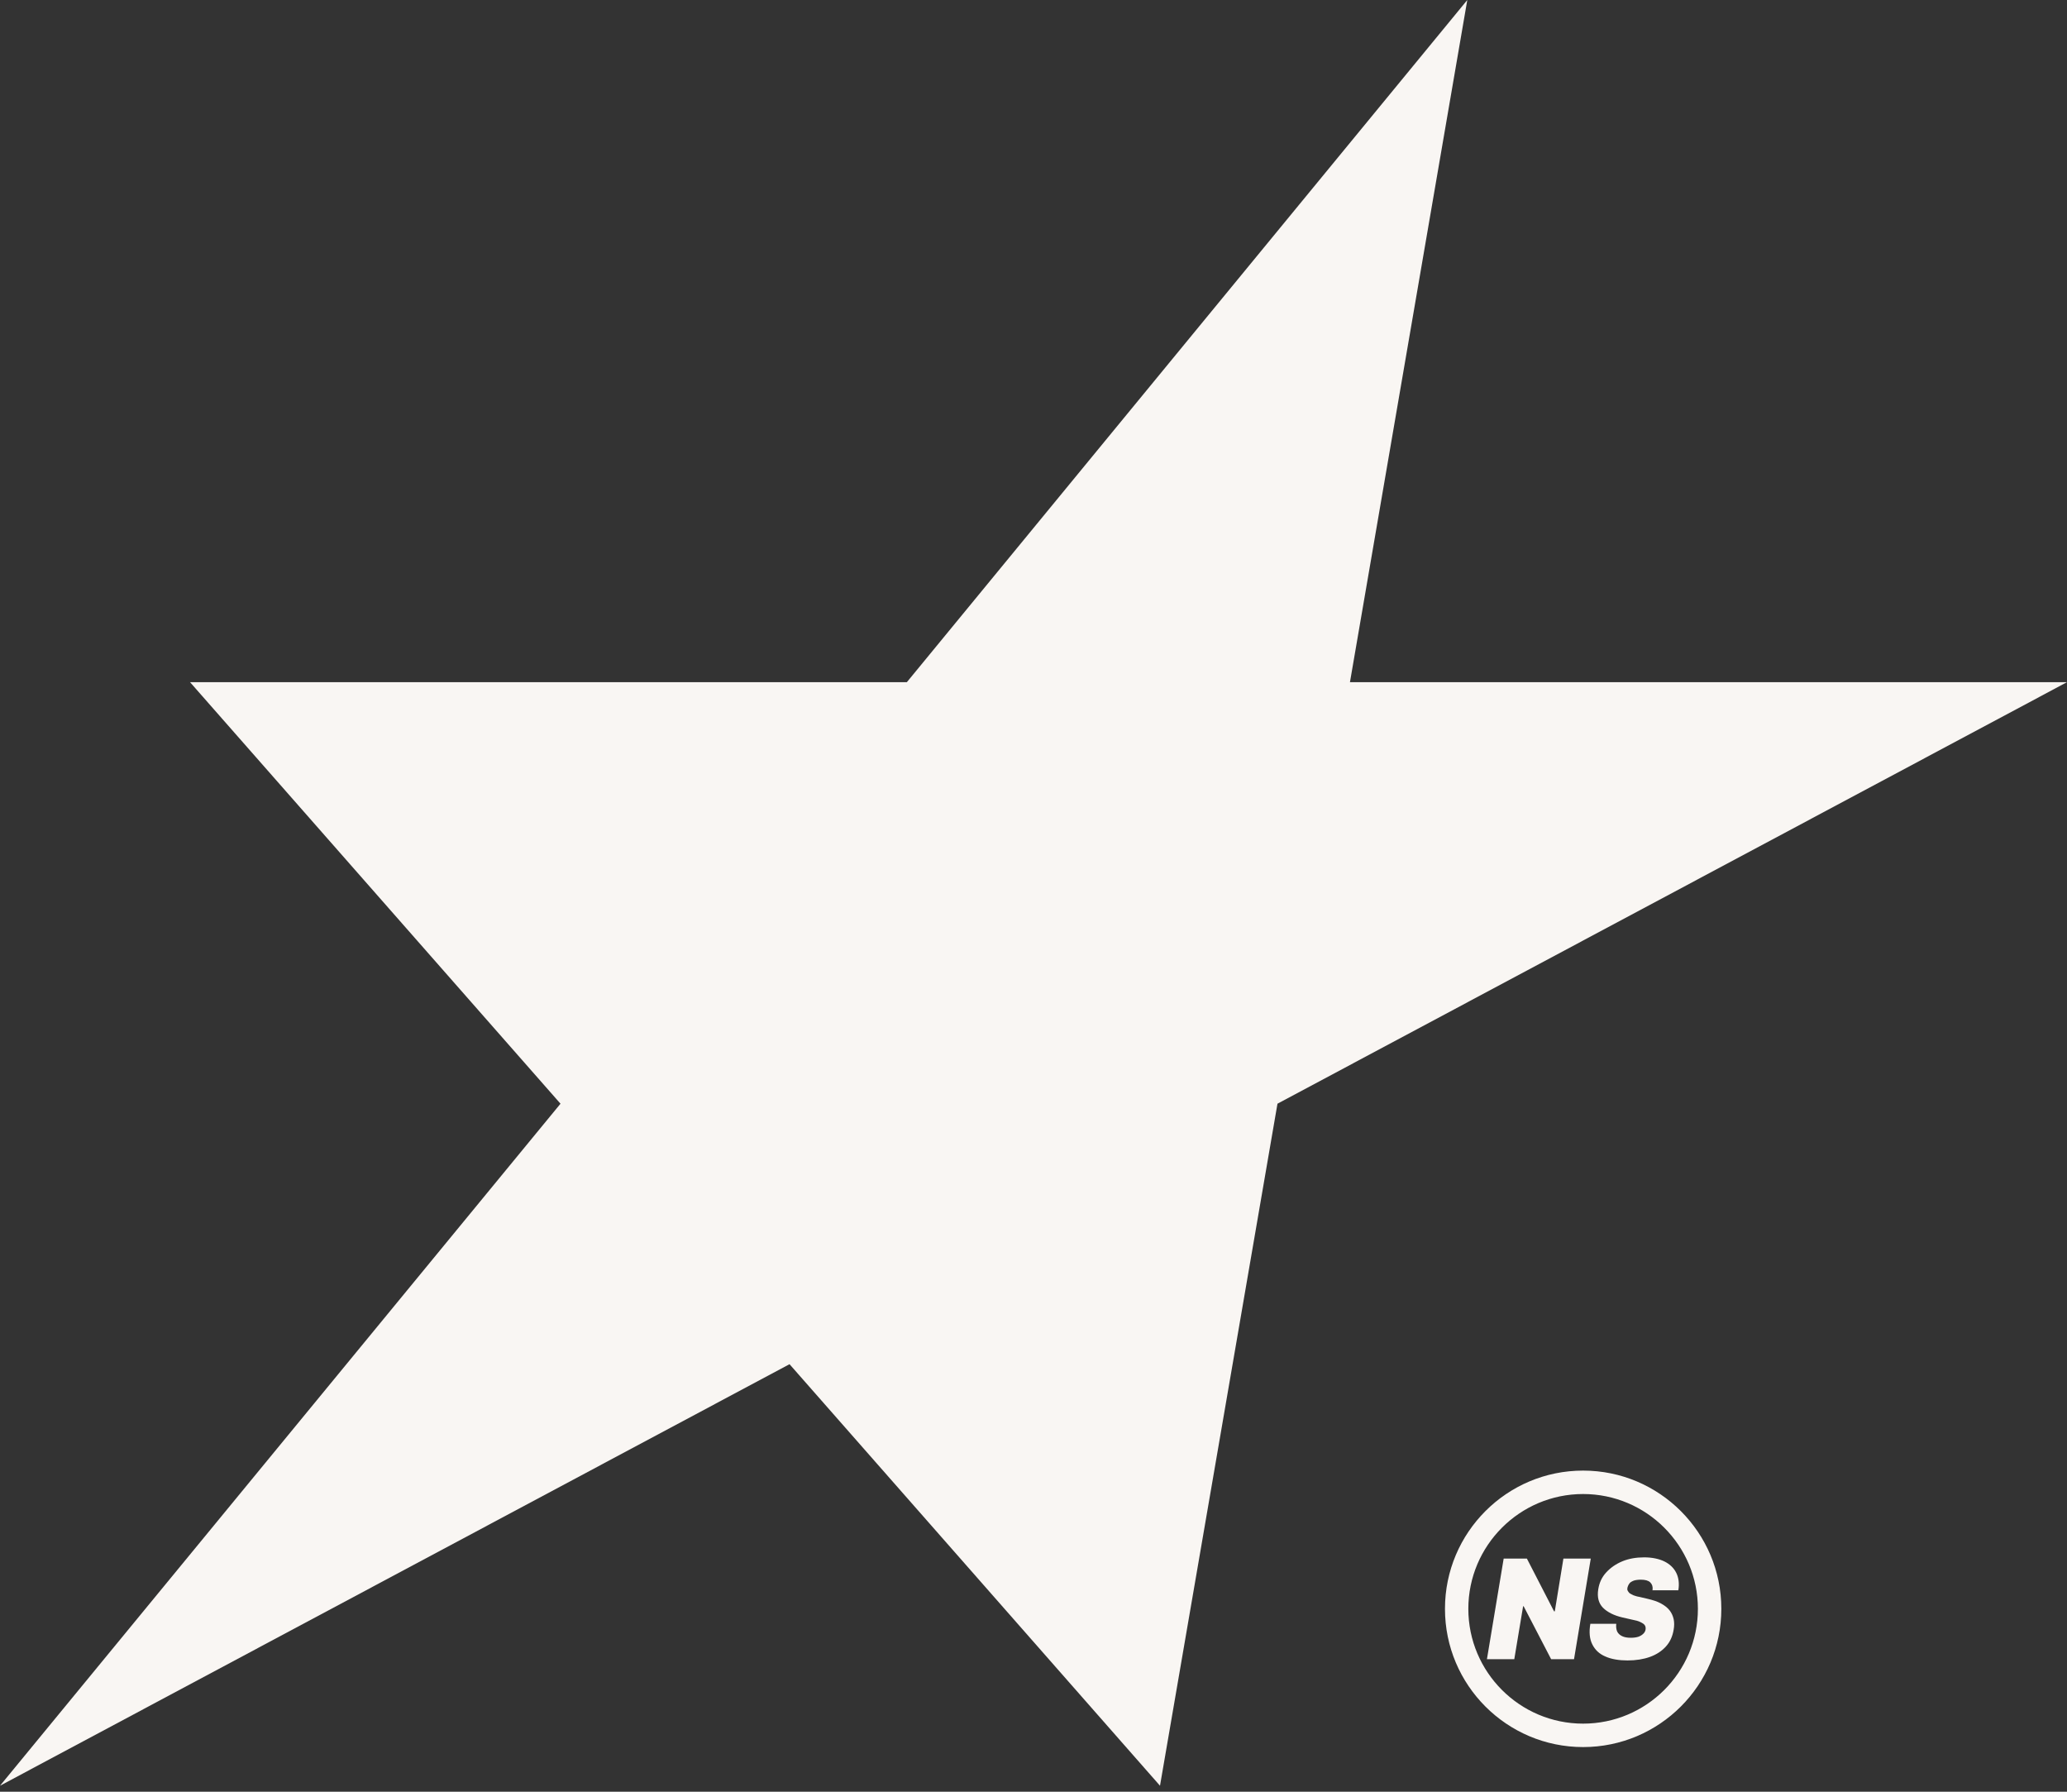 <?xml version="1.0" encoding="UTF-8"?> <svg xmlns="http://www.w3.org/2000/svg" width="30" height="26" viewBox="0 0 30 26" fill="none"><rect x="0" y="0" width="30" height="26" fill="#333333" stroke="none"/><path d="M21.296 0L19.593 9.899H30L18.541 16.016L16.836 25.913L11.459 19.796L0 25.913L8.135 16.016L2.758 9.899H13.162L21.296 0Z" fill="#F9F6F3"></path><path d="M23.088 22.617L22.845 24.077H22.513L22.114 23.309H22.106L21.978 24.077H21.581L21.824 22.617H22.161L22.555 23.382H22.566L22.691 22.617H23.088Z" fill="#F9F6F3"></path><path d="M23.985 23.072C23.991 23.024 23.978 22.988 23.951 22.962C23.925 22.936 23.878 22.923 23.816 22.923C23.774 22.923 23.74 22.928 23.714 22.936C23.688 22.946 23.664 22.959 23.651 22.975C23.638 22.991 23.628 23.011 23.622 23.032C23.617 23.051 23.617 23.066 23.622 23.079C23.628 23.092 23.638 23.105 23.651 23.119C23.667 23.129 23.685 23.139 23.709 23.15C23.732 23.158 23.761 23.168 23.795 23.173L23.91 23.2C23.988 23.218 24.053 23.239 24.105 23.267C24.158 23.296 24.2 23.328 24.231 23.367C24.262 23.406 24.28 23.448 24.291 23.495C24.301 23.542 24.301 23.594 24.291 23.649C24.275 23.745 24.239 23.826 24.179 23.892C24.121 23.957 24.043 24.009 23.949 24.043C23.855 24.077 23.745 24.095 23.622 24.095C23.5 24.095 23.387 24.077 23.301 24.038C23.212 24.001 23.15 23.941 23.111 23.863C23.071 23.785 23.061 23.685 23.082 23.563H23.458C23.453 23.607 23.458 23.643 23.471 23.675C23.487 23.706 23.51 23.727 23.544 23.743C23.578 23.759 23.62 23.766 23.669 23.766C23.711 23.766 23.748 23.761 23.779 23.751C23.81 23.74 23.834 23.724 23.852 23.706C23.87 23.688 23.881 23.667 23.884 23.643C23.886 23.623 23.884 23.602 23.873 23.586C23.863 23.568 23.842 23.555 23.81 23.539C23.779 23.523 23.74 23.513 23.688 23.503L23.547 23.471C23.424 23.442 23.33 23.395 23.265 23.33C23.202 23.265 23.178 23.176 23.197 23.061C23.212 22.967 23.249 22.886 23.312 22.818C23.374 22.75 23.453 22.695 23.547 22.656C23.641 22.617 23.748 22.599 23.863 22.599C23.977 22.599 24.079 22.62 24.158 22.659C24.236 22.698 24.294 22.753 24.33 22.826C24.364 22.896 24.375 22.98 24.359 23.077H23.98L23.985 23.072Z" fill="#F9F6F3"></path><path d="M22.977 21.68C23.896 21.68 24.643 22.427 24.643 23.346C24.643 24.265 23.896 25.012 22.977 25.012C22.058 25.012 21.311 24.265 21.311 23.346C21.311 22.427 22.058 21.68 22.977 21.68ZM22.977 21.34C21.87 21.34 20.972 22.238 20.972 23.346C20.972 24.453 21.87 25.352 22.977 25.352C24.084 25.352 24.983 24.453 24.983 23.346C24.983 22.238 24.084 21.34 22.977 21.34Z" fill="#F9F6F3"></path></svg> 
